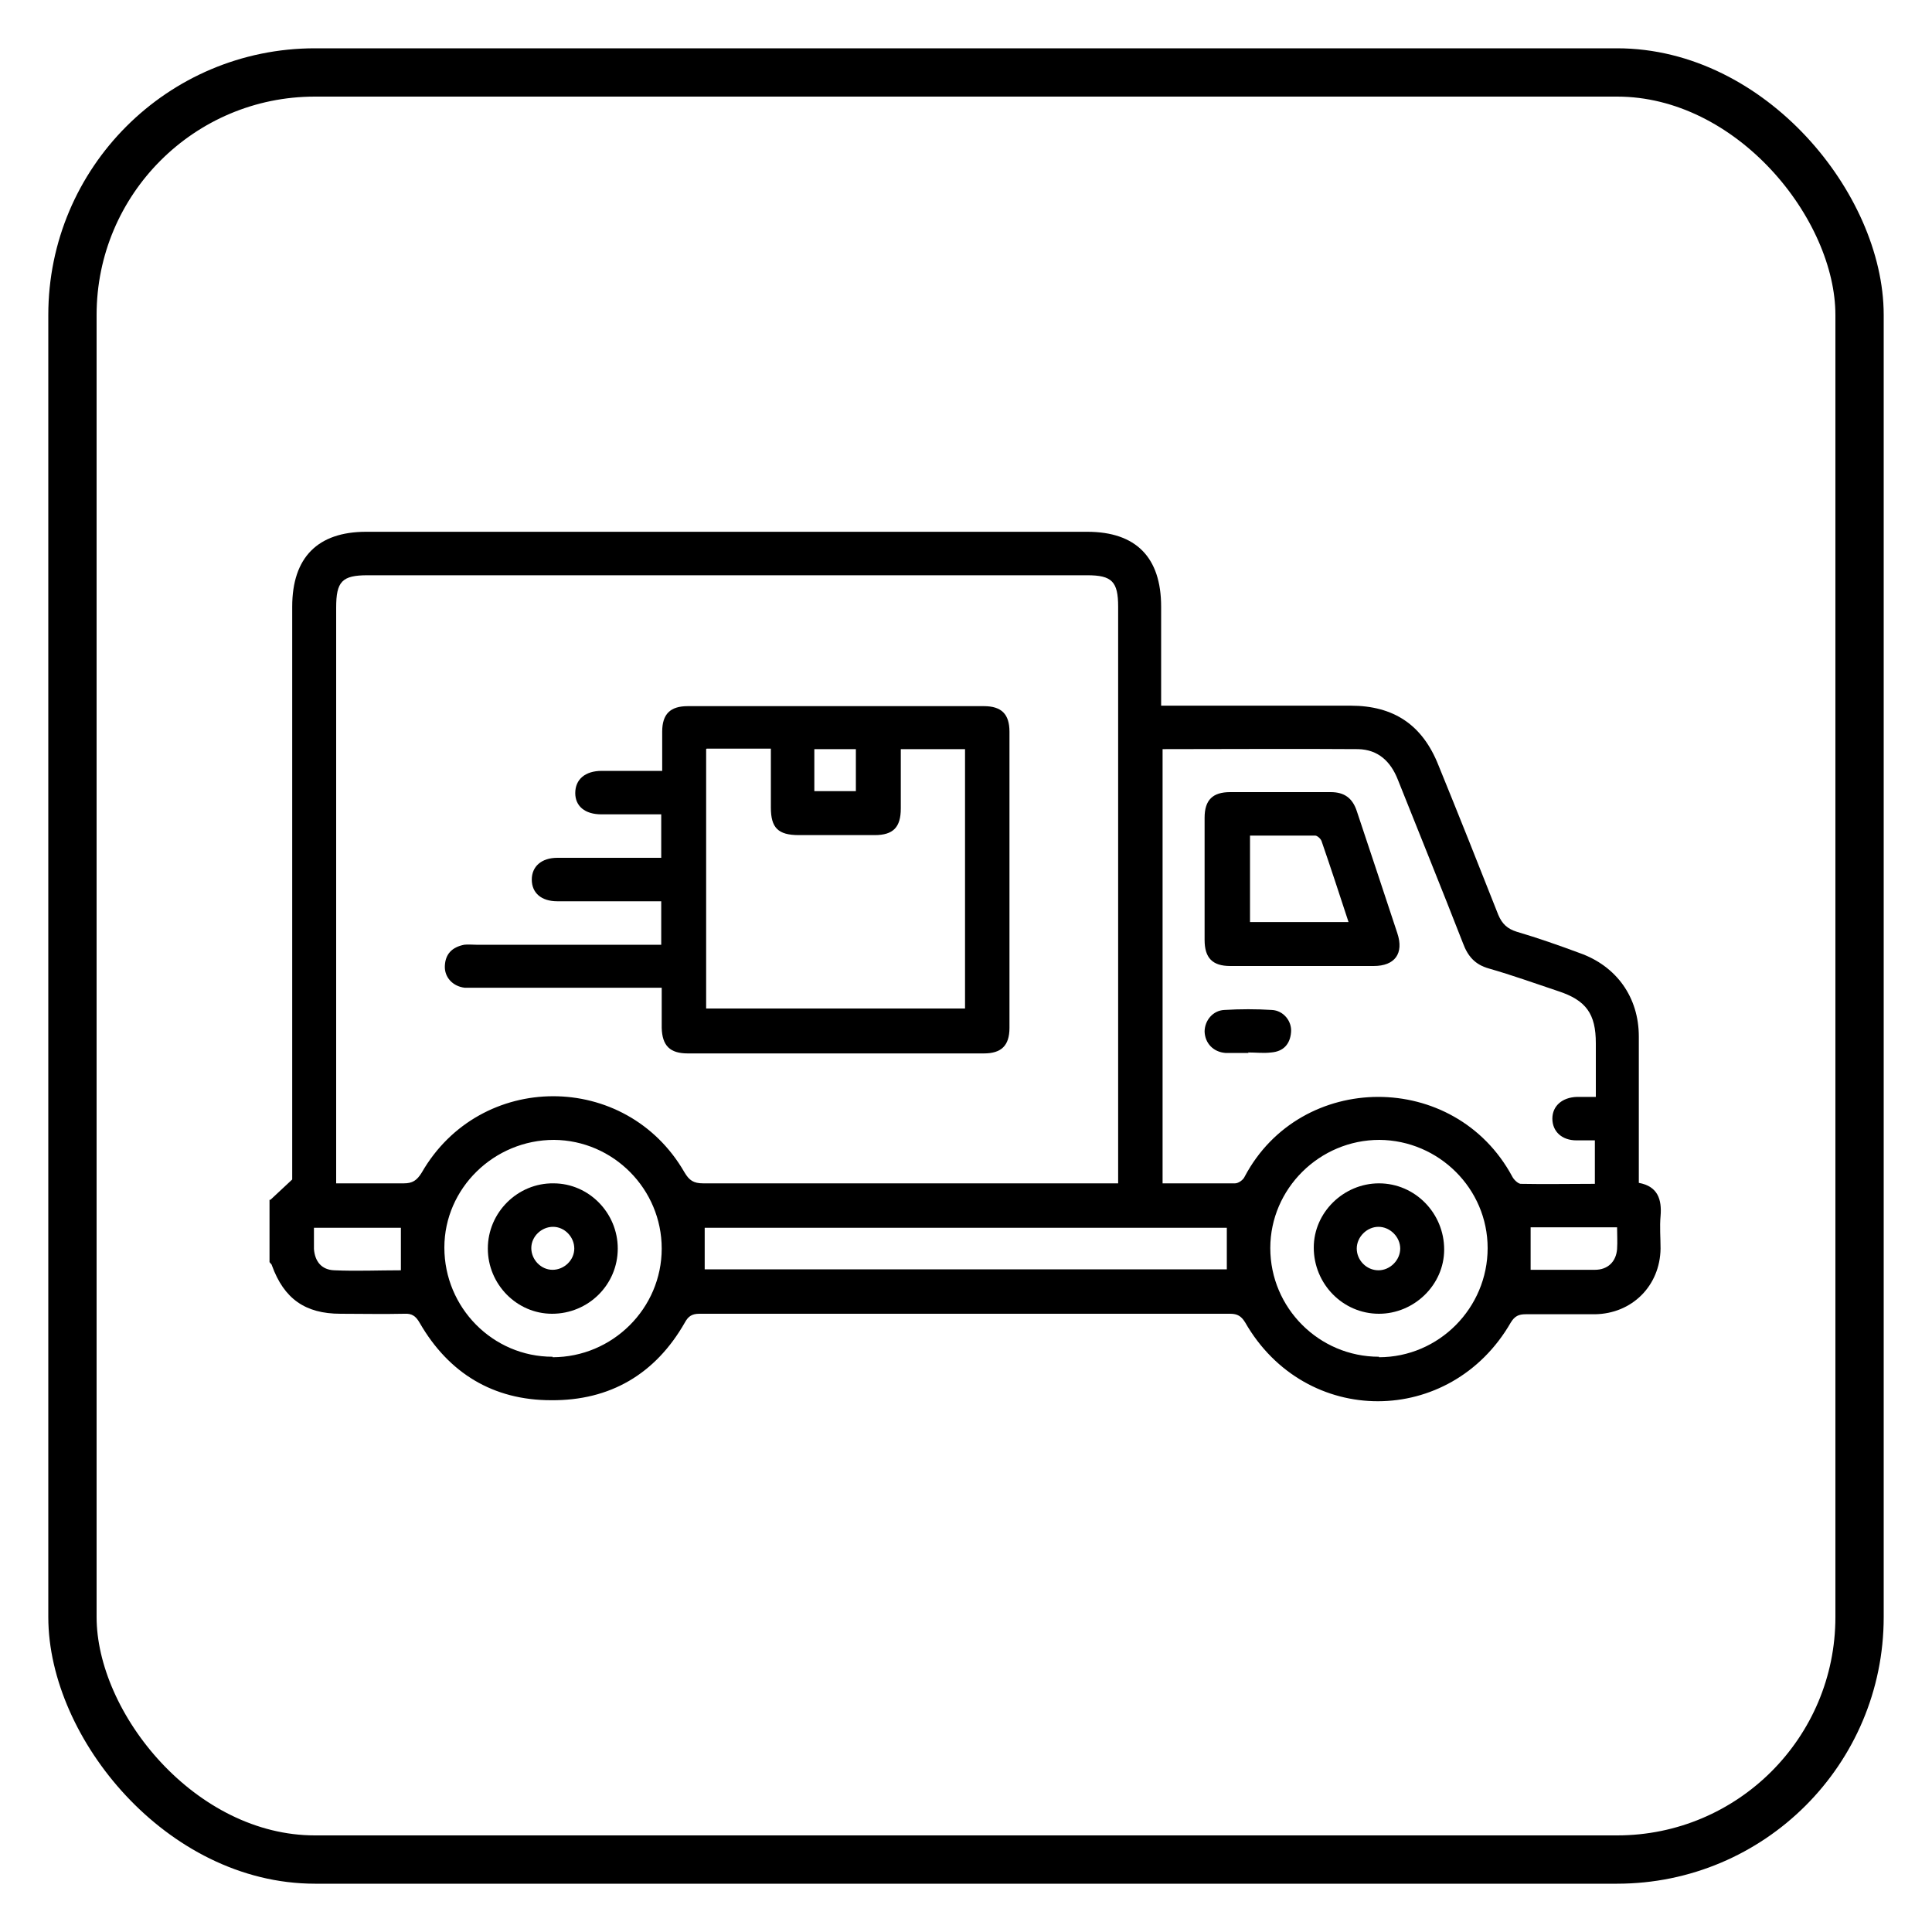 <?xml version="1.0" encoding="UTF-8"?>
<svg id="Layer_1" xmlns="http://www.w3.org/2000/svg" viewBox="0 0 40 40">
  <defs>
    <style>
      .cls-1 {
        fill: none;
        stroke: #000;
        stroke-miterlimit: 10;
      }
    </style>
  </defs>
  <rect class="cls-1" x="1.5" y="1.5" width="37" height="37" rx="5.02" ry="5.02"/>
  <g>
    <path d="M5.6,24.84c.14-.13.28-.26.45-.42v-.28c0-3.86,0-7.72,0-11.58,0-1.02.53-1.55,1.53-1.55,4.98,0,9.95,0,14.93,0,1.01,0,1.53.53,1.53,1.55,0,.67,0,1.35,0,2.05.12,0,.22,0,.32,0,1.2,0,2.4,0,3.6,0,.9,0,1.49.4,1.82,1.23.42,1.03.83,2.06,1.24,3.1.08.19.19.29.38.35.44.13.87.28,1.3.44.77.27,1.23.92,1.23,1.73,0,1,0,2,0,3.03.39.07.48.34.45.69-.02.22,0,.45,0,.67-.01.77-.59,1.35-1.36,1.36-.48,0-.96,0-1.43,0-.15,0-.23.04-.31.17-1.25,2.17-4.25,2.18-5.5,0-.08-.13-.16-.18-.31-.18-3.66,0-7.33,0-10.99,0-.15,0-.23.05-.3.18-.61,1.07-1.55,1.62-2.77,1.61-1.2,0-2.12-.56-2.72-1.6-.08-.14-.16-.2-.32-.19-.44.01-.88,0-1.32,0-.73,0-1.17-.31-1.42-1,0-.02-.03-.04-.05-.07,0-.43,0-.86,0-1.29ZM6.95,24.5c.49,0,.95,0,1.41,0,.18,0,.27-.06.37-.22,1.21-2.11,4.23-2.11,5.44-.01.1.17.19.23.39.23,2.77,0,5.55,0,8.32,0,.08,0,.16,0,.27,0v-.3c0-3.88,0-7.76,0-11.64,0-.52-.13-.65-.64-.65-4.97,0-9.93,0-14.9,0-.53,0-.65.13-.65.67,0,3.87,0,7.74,0,11.61v.32ZM24.07,15.5v9c.51,0,1.01,0,1.5,0,.07,0,.17-.07.2-.14,1.16-2.19,4.35-2.21,5.54,0,.03.06.11.14.17.15.51.01,1.02,0,1.54,0v-.9c-.14,0-.26,0-.38,0-.31,0-.5-.19-.5-.45,0-.26.2-.44.51-.45.13,0,.25,0,.39,0,0-.4,0-.75,0-1.11,0-.61-.2-.89-.78-1.08-.48-.16-.95-.33-1.44-.47-.28-.08-.43-.25-.53-.52-.44-1.13-.9-2.26-1.35-3.39-.15-.38-.41-.62-.82-.63-1.35-.01-2.7,0-4.06,0ZM11.44,28.1c1.24,0,2.26-1.01,2.26-2.25,0-1.23-1-2.24-2.23-2.25-1.24,0-2.27,1-2.27,2.23,0,1.24,1,2.26,2.24,2.26ZM28.55,28.1c1.24,0,2.25-1.02,2.25-2.26,0-1.23-1.01-2.23-2.24-2.24-1.24,0-2.26,1.01-2.26,2.24,0,1.24,1.01,2.25,2.25,2.25ZM14.59,26.28h10.81v-.86h-10.81v.86ZM8.3,25.42h-1.8c0,.16,0,.3,0,.44.02.26.16.43.42.44.46.02.91,0,1.38,0v-.88ZM33.49,25.41h-1.8v.88c.09,0,.17,0,.24,0,.36,0,.73,0,1.09,0,.27,0,.44-.17.46-.43.01-.15,0-.29,0-.45Z"/>
    <path d="M13.7,20.45c-1.29,0-2.55,0-3.8,0-.09,0-.19,0-.28,0-.25-.03-.42-.22-.41-.45.01-.25.15-.39.4-.44.08-.01.17,0,.25,0,1.17,0,2.34,0,3.51,0h.32v-.9c-.1,0-.19,0-.29,0-.62,0-1.24,0-1.86,0-.33,0-.53-.17-.53-.45,0-.27.2-.45.53-.45.71,0,1.42,0,2.15,0v-.9c-.42,0-.83,0-1.24,0-.34,0-.54-.17-.54-.44,0-.28.2-.46.55-.46.4,0,.8,0,1.25,0,0-.28,0-.55,0-.81,0-.37.17-.53.53-.53,2.04,0,4.09,0,6.13,0,.37,0,.53.17.53.53,0,2.04,0,4.09,0,6.13,0,.37-.17.53-.53.53-2.04,0-4.09,0-6.13,0-.37,0-.53-.16-.54-.53,0-.26,0-.52,0-.82ZM14.62,15.51v5.37h5.36v-5.37h-1.33c0,.42,0,.82,0,1.23,0,.39-.16.55-.54.55-.52,0-1.05,0-1.57,0-.43,0-.58-.15-.58-.57,0-.4,0-.8,0-1.22h-1.33ZM16.86,15.51v.87h.86v-.87h-.86Z"/>
    <path d="M26.96,20c-.5,0-.99,0-1.49,0-.37,0-.53-.17-.53-.54,0-.84,0-1.68,0-2.53,0-.37.17-.53.53-.53.69,0,1.39,0,2.08,0,.28,0,.45.12.54.39.28.84.56,1.68.84,2.53.14.42-.05.68-.49.68-.5,0-.99,0-1.49,0ZM27.92,19.09c-.19-.58-.37-1.13-.56-1.68-.02-.05-.09-.11-.13-.11-.45,0-.91,0-1.35,0v1.79h2.05Z"/>
    <path d="M25.85,21.8c-.16,0-.32,0-.48,0-.25-.02-.42-.2-.43-.44,0-.23.17-.44.41-.45.33-.02.66-.02.98,0,.24.01.42.23.4.46-.02.25-.16.4-.41.42-.16.02-.32,0-.48,0Z"/>
    <path d="M11.43,27.2c-.73,0-1.33-.61-1.33-1.35,0-.75.62-1.36,1.36-1.35.73,0,1.33.61,1.33,1.35,0,.75-.61,1.35-1.36,1.35ZM11.45,25.4c-.24,0-.45.2-.45.44,0,.24.2.45.44.45.24,0,.45-.2.45-.44,0-.24-.2-.45-.44-.45Z"/>
    <path d="M28.55,24.5c.75,0,1.35.62,1.35,1.37,0,.73-.62,1.33-1.35,1.33-.75,0-1.35-.62-1.35-1.37,0-.73.62-1.33,1.35-1.33ZM28.99,25.85c0-.24-.21-.45-.45-.45-.24,0-.45.21-.45.45,0,.24.2.45.45.45.24,0,.45-.21.45-.45Z"/>
  </g>
</svg>